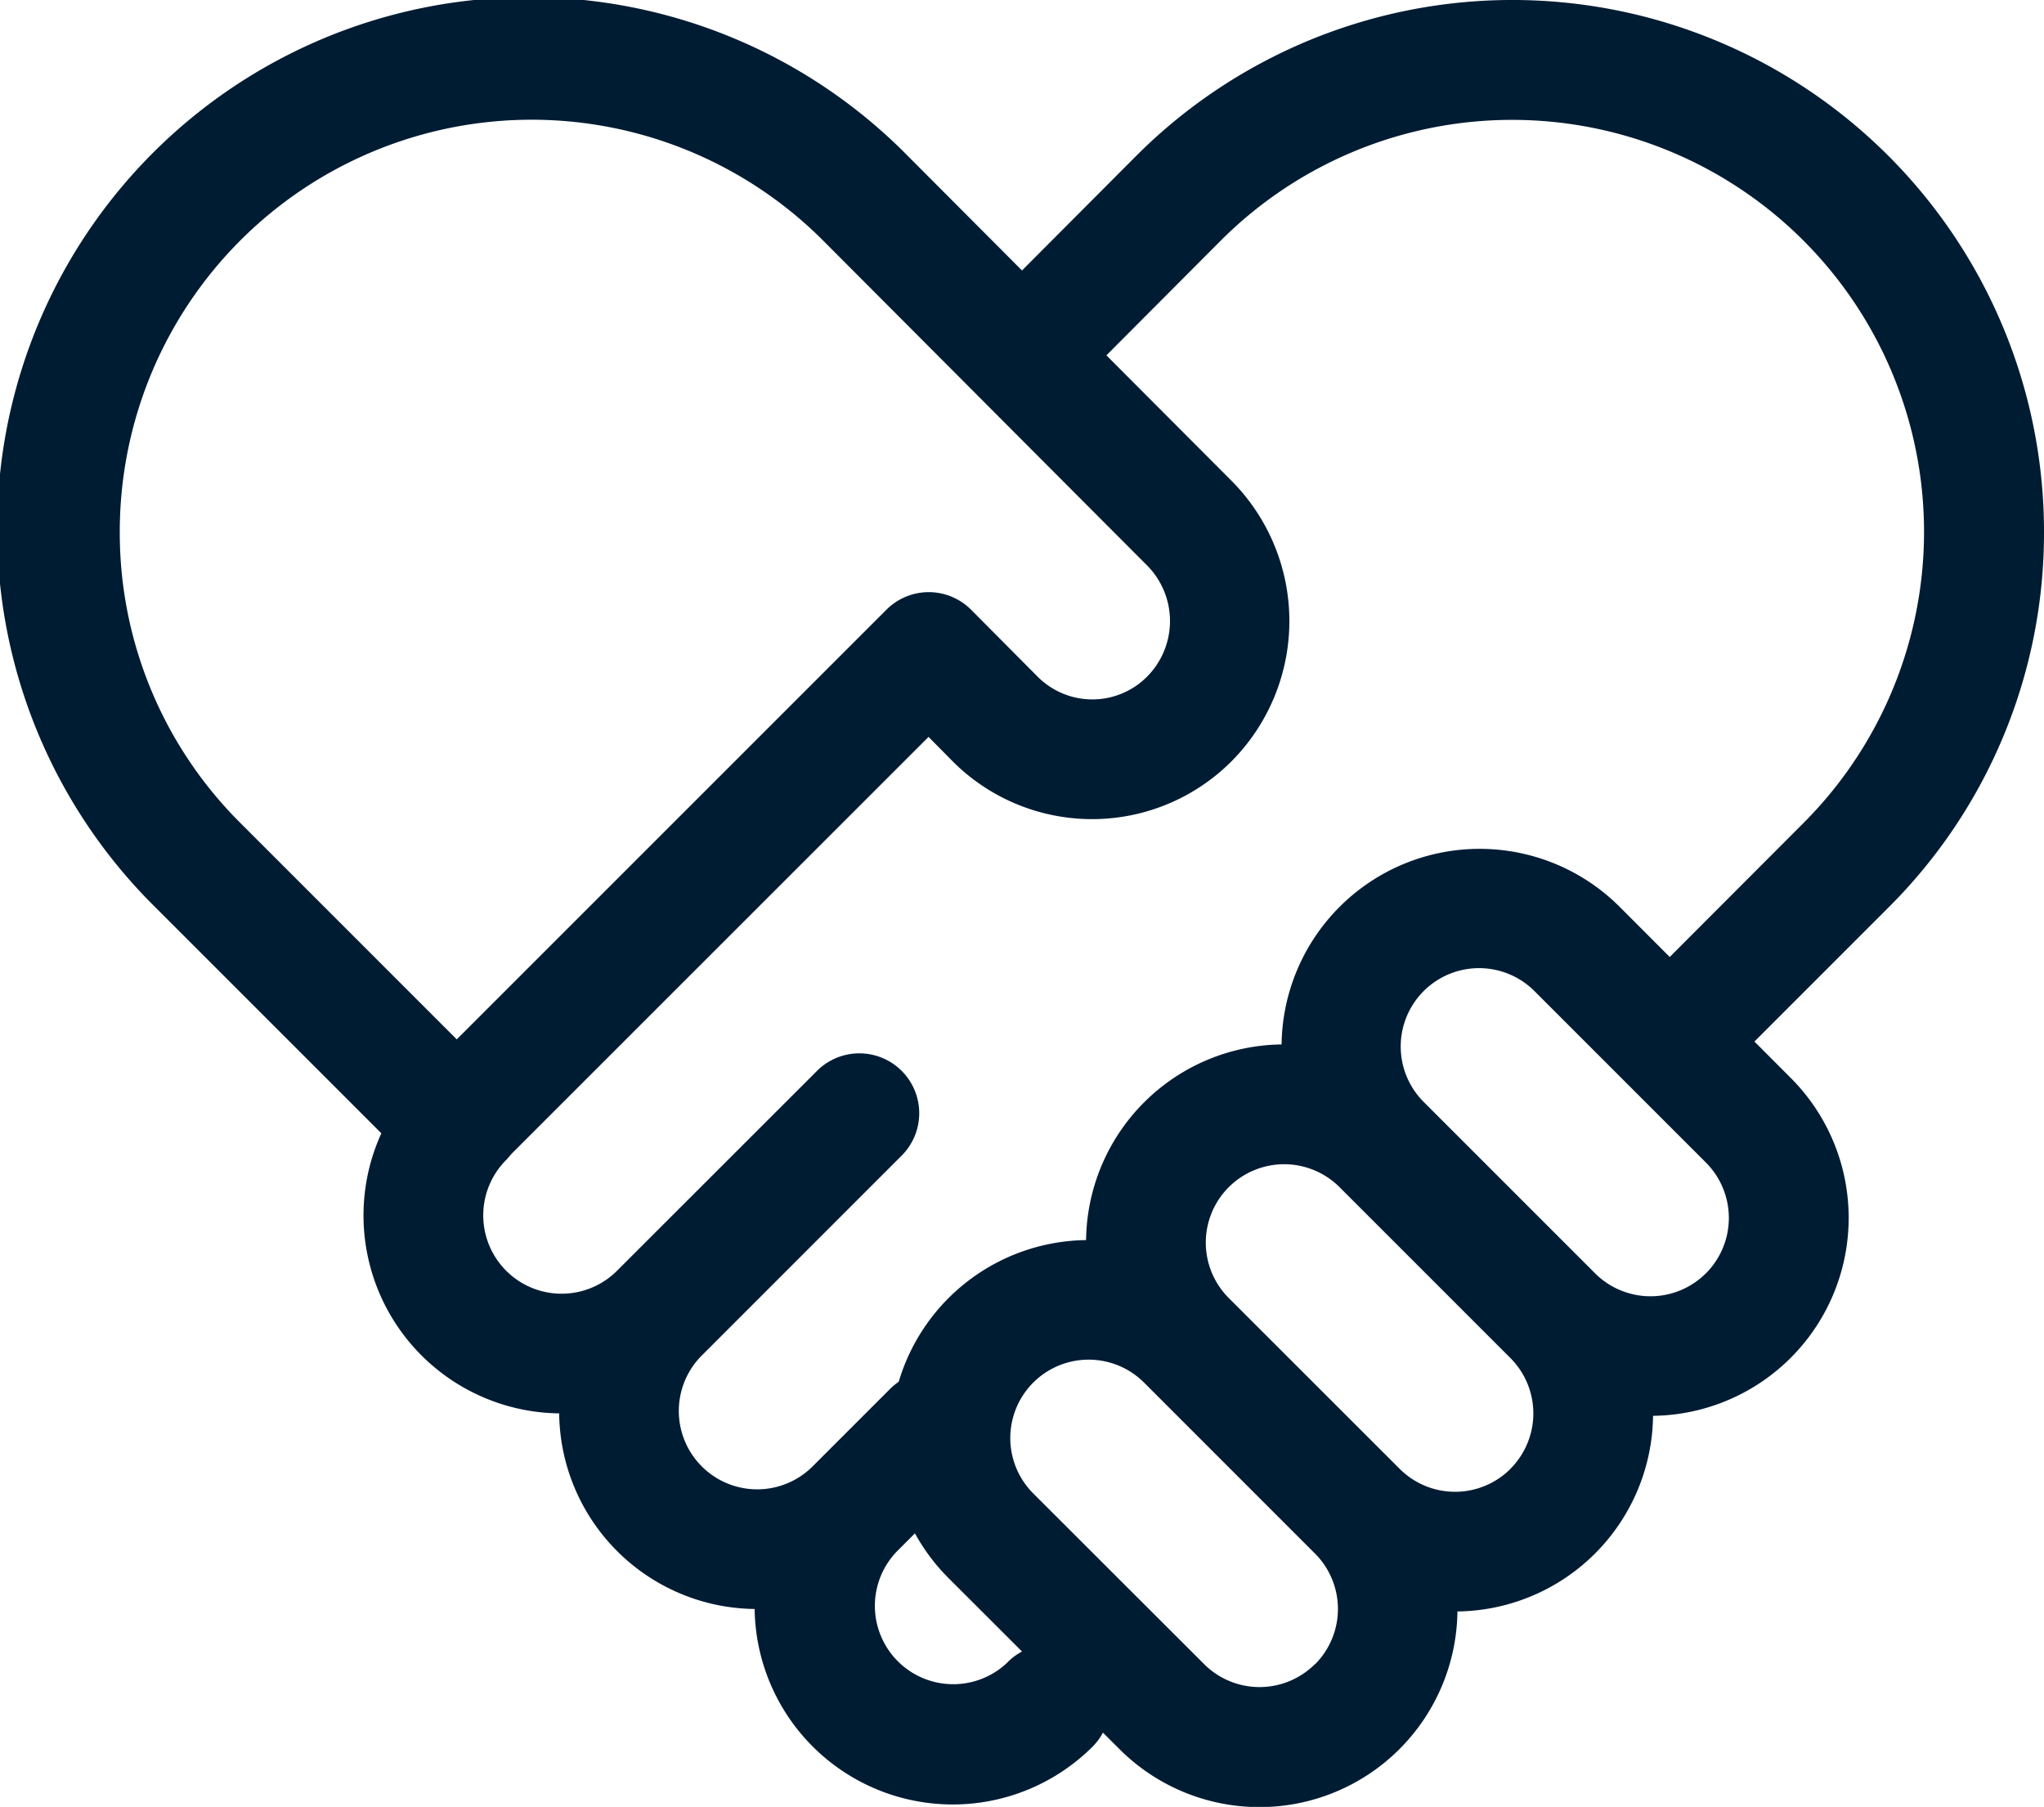 <svg xmlns="http://www.w3.org/2000/svg" xmlns:xlink="http://www.w3.org/1999/xlink" id="Groupe_11" data-name="Groupe 11" width="60" height="53.037" viewBox="0 0 60 53.037"><defs><clipPath id="clip-path"><rect id="Rectangle_18" data-name="Rectangle 18" width="60" height="53.037" fill="none"></rect></clipPath></defs><g id="Groupe_10" data-name="Groupe 10" clip-path="url(#clip-path)"><path id="Trac&#xE9;_35" data-name="Trac&#xE9; 35" d="M60,15.607A15.607,15.607,0,0,0,33.355,4.573L30,7.939,26.643,4.572A15.607,15.607,0,1,0,4.572,26.643l6.622,6.622a5.811,5.811,0,0,0,5.22,8.221,5.806,5.806,0,0,0,5.738,5.742,5.815,5.815,0,0,0,9.924,4.037,1.761,1.761,0,0,0,.3-.408l.479.478A5.812,5.812,0,0,0,42.782,47.3a5.811,5.811,0,0,0,5.742-5.742,5.811,5.811,0,0,0,4.037-9.923L51.5,30.572l3.929-3.929A15.507,15.507,0,0,0,60,15.607m-56.484,0a12.091,12.091,0,0,1,20.64-8.552L33.674,16.6a2.316,2.316,0,0,1,0,3.259,2.266,2.266,0,0,1-3.218,0L28.509,17.9a1.758,1.758,0,0,0-1.245-.519h0a1.757,1.757,0,0,0-1.243.515L13.408,30.508,7.057,24.157a12.015,12.015,0,0,1-3.541-8.55M29.59,48.78a2.3,2.3,0,0,1-3.252-3.253l.519-.519a5.842,5.842,0,0,0,.988,1.315L30,48.476a1.766,1.766,0,0,0-.408.3m9.007.07a2.3,2.3,0,0,1-3.253,0L30.33,43.836a2.3,2.3,0,0,1,3.253-3.253L38.6,45.6a2.3,2.3,0,0,1,0,3.253m5.739-5.739a2.3,2.3,0,0,1-3.253,0L36.069,38.1a2.3,2.3,0,1,1,3.253-3.253l5.014,5.014a2.3,2.3,0,0,1,0,3.253m5.739-5.739a2.3,2.3,0,0,1-3.253,0l-5.014-5.014a2.3,2.3,0,1,1,3.253-3.252l5.014,5.014a2.3,2.3,0,0,1,0,3.253m-1.061-9.286L47.546,26.62a5.814,5.814,0,0,0-9.926,4.037A5.811,5.811,0,0,0,31.881,36.4a5.813,5.813,0,0,0-5.5,4.159,1.75,1.75,0,0,0-.252.208l-2.275,2.275A2.3,2.3,0,0,1,20.6,39.788l0,0,5.839-5.84a1.758,1.758,0,1,0-2.486-2.485L18.112,37.3a2.3,2.3,0,0,1-3.253-3.253A1.742,1.742,0,0,0,15,33.884L27.257,21.63l.7.709a5.783,5.783,0,0,0,8.2,0,5.839,5.839,0,0,0,0-8.22v0l-3.679-3.689,3.359-3.37a12.091,12.091,0,0,1,17.1,17.1Z" transform="translate(0 0)" fill="#001c33"></path></g></svg>